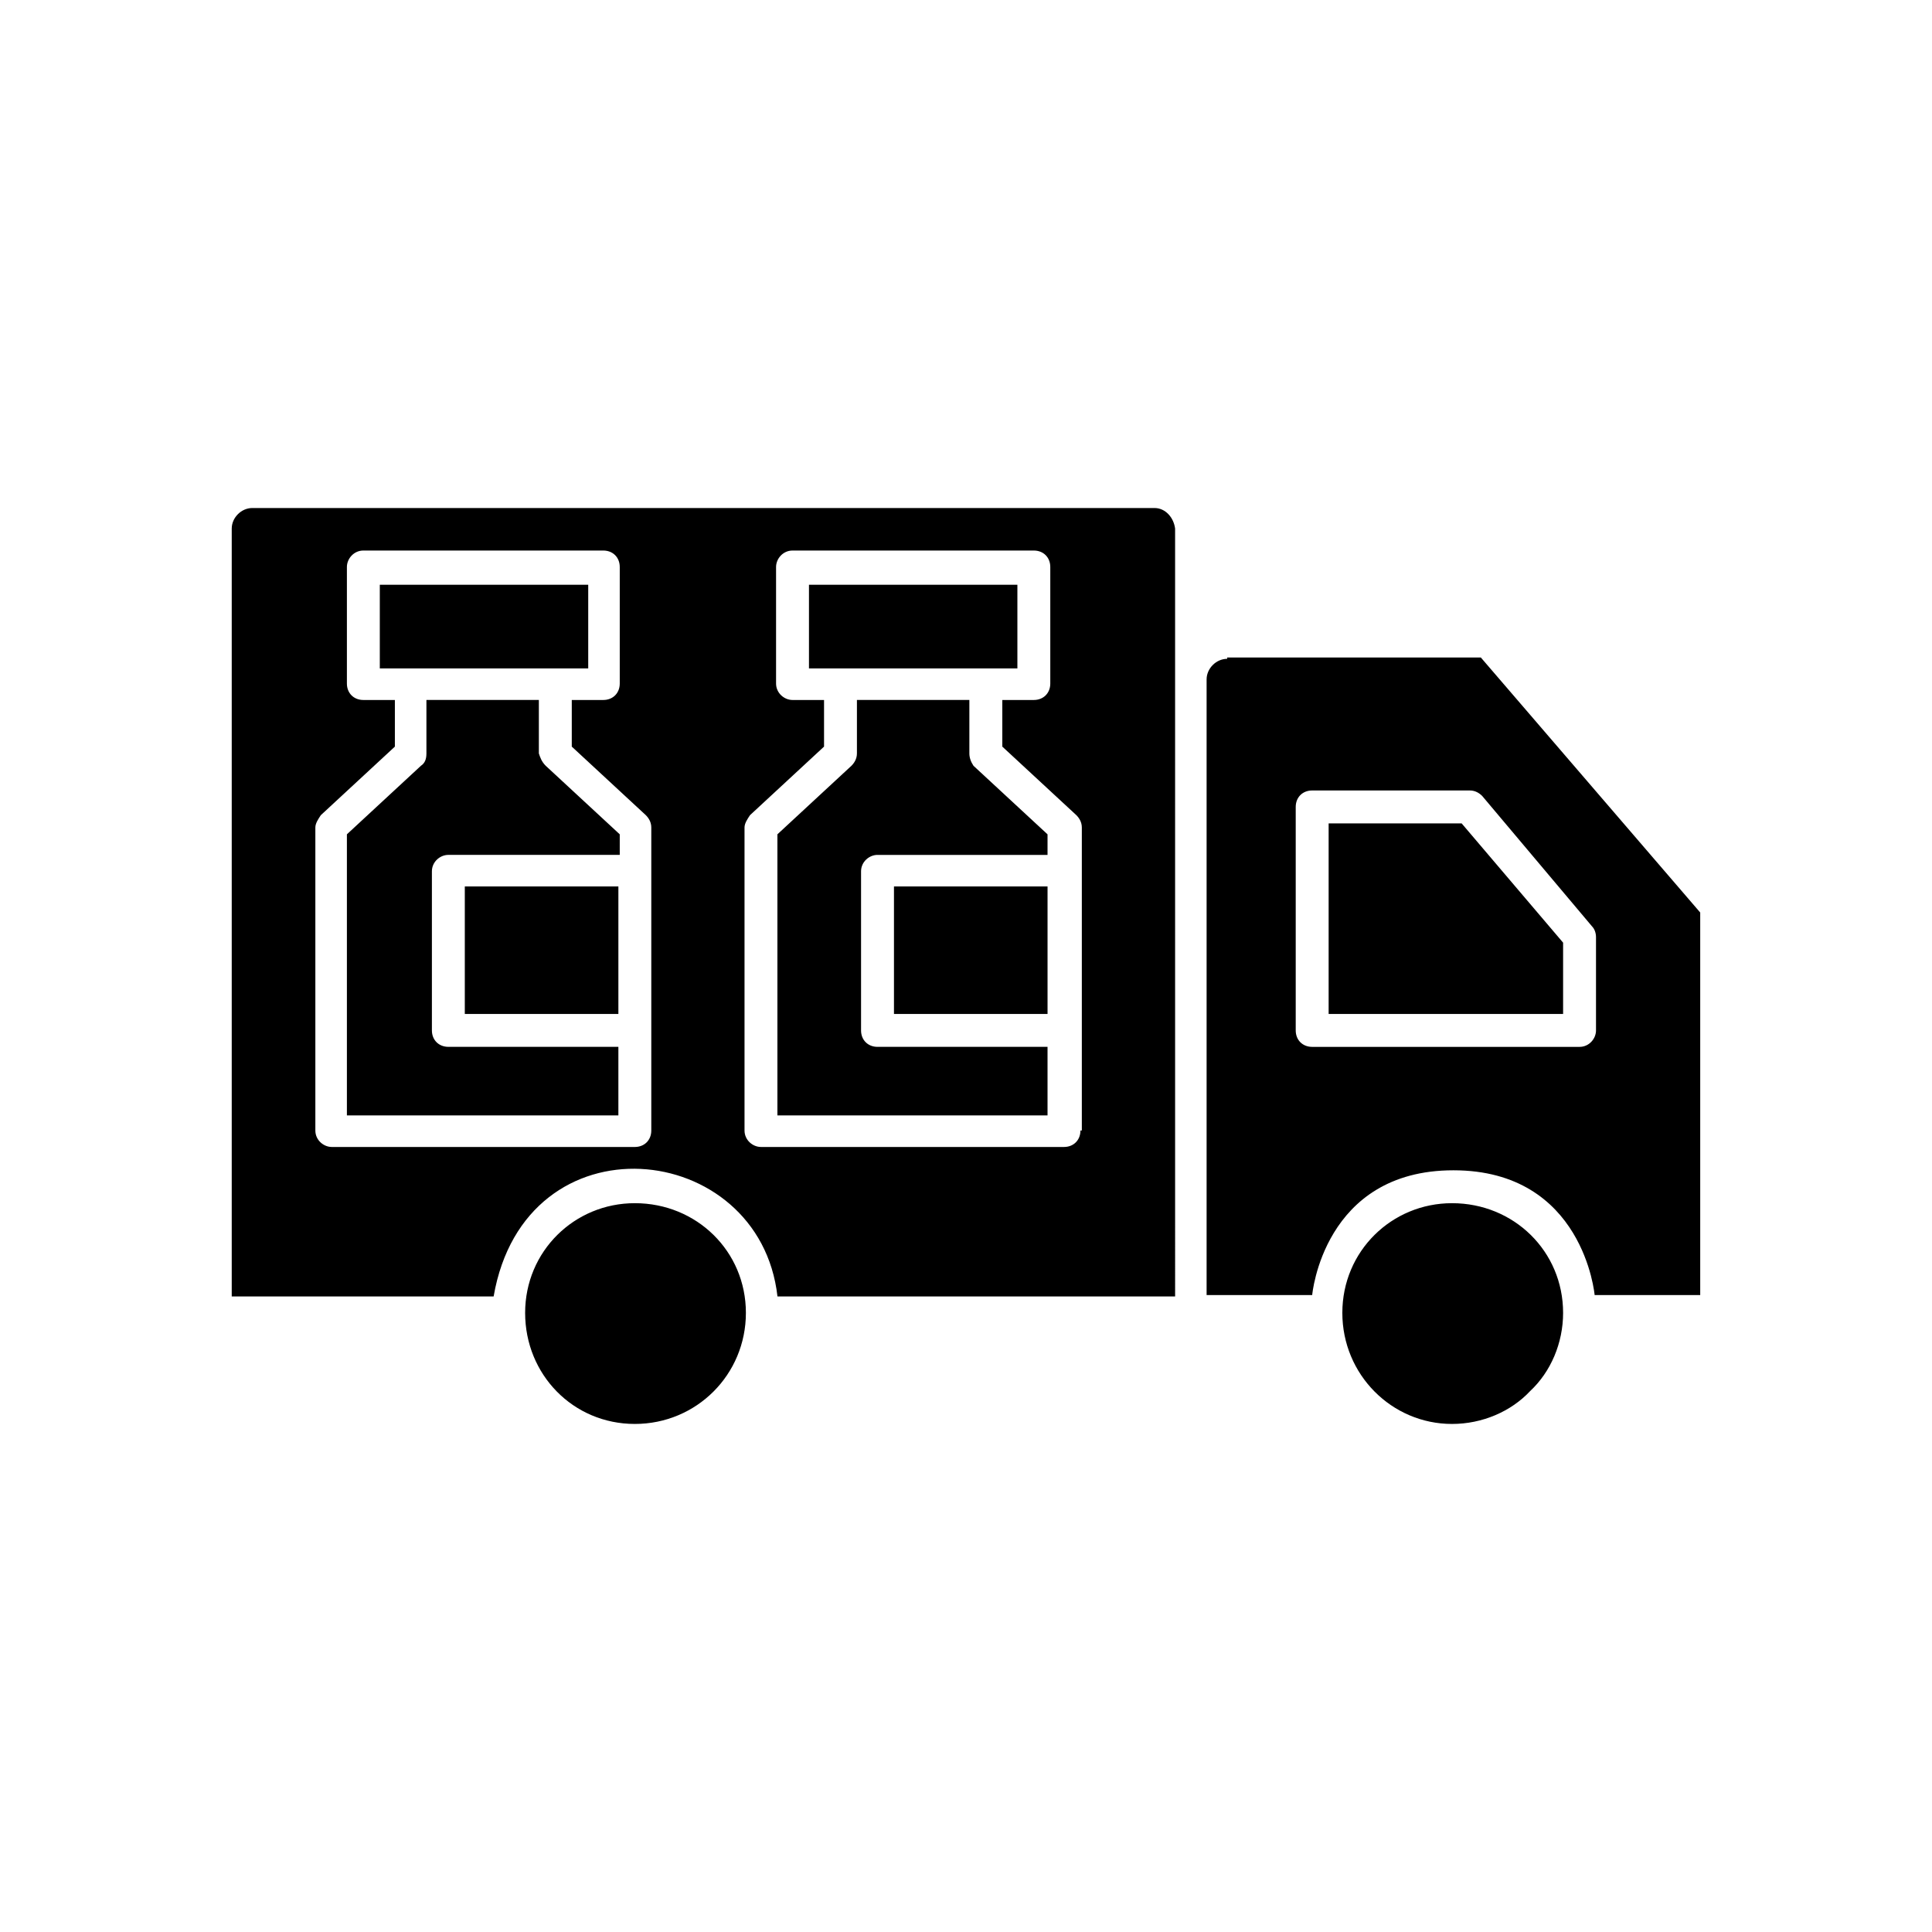 <?xml version="1.0" encoding="UTF-8"?>
<!-- Uploaded to: ICON Repo, www.svgrepo.com, Generator: ICON Repo Mixer Tools -->
<svg fill="#000000" width="800px" height="800px" version="1.1" viewBox="144 144 512 512" xmlns="http://www.w3.org/2000/svg">
 <path d="m449.96 278.63h-239.1c-2.906 0-5.449 2.543-5.449 5.449v203.49h69.406c8.355-48.328 70.496-41.789 75.219 0h105.38l-0.004-203.49c-0.363-2.906-2.547-5.449-5.453-5.449zm-133.36 164.97c0 2.543-1.816 4.359-4.359 4.359h-80.309c-2.18 0-4.359-1.816-4.359-4.359v-80.305c0-1.09 0.727-2.18 1.453-3.269l19.621-18.168v-12.355h-8.355c-2.543 0-4.359-1.816-4.359-4.359v-30.887c0-2.18 1.816-4.359 4.359-4.359h63.59c2.543 0 4.359 1.816 4.359 4.359v30.887c0 2.543-1.816 4.359-4.359 4.359h-8.355v12.355l19.621 18.168c0.727 0.727 1.453 1.816 1.453 3.269zm113.73 0c0 2.543-1.816 4.359-4.359 4.359h-80.305c-2.18 0-4.359-1.816-4.359-4.359v-80.305c0-1.09 0.727-2.18 1.453-3.269l19.621-18.168v-12.355h-8.355c-2.18 0-4.359-1.816-4.359-4.359v-30.887c0-2.18 1.816-4.359 4.359-4.359h63.953c2.543 0 4.359 1.816 4.359 4.359v30.887c0 2.543-1.816 4.359-4.359 4.359h-8.355v12.355l19.621 18.168c0.727 0.727 1.453 1.816 1.453 3.269v80.305zm-28.344-96.66 19.621 18.168v5.449h-45.059c-2.18 0-4.359 1.816-4.359 4.359v42.152c0 2.543 1.816 4.359 4.359 4.359h45.059v18.168h-71.586v-74.492l19.621-18.168c0.727-0.727 1.453-1.816 1.453-3.269v-14.172h29.797v14.172c0.004 1.094 0.367 2.184 1.094 3.273zm-21.074 31.977h40.699v33.793h-40.699zm88.301-60.32c-2.906 0-5.449 2.543-5.449 5.449v163.16h27.98s2.906-33.066 37.426-33.066c34.52 0 37.426 33.066 37.426 33.066h27.98v-101.38l-58.141-67.586h-67.223zm96.656 70.859c0.727 0.727 1.09 1.816 1.09 2.906v24.711c0 2.18-1.816 4.359-4.359 4.359h-70.859c-2.543 0-4.359-1.816-4.359-4.359v-59.23c0-2.543 1.816-4.359 4.359-4.359h41.789c1.453 0 2.543 0.727 3.269 1.453zm-34.52-27.254 26.891 31.613v18.895h-62.137v-50.508zm-264.17 16.715h40.699v33.793h-40.699zm291.06 113.01c0 7.992-3.269 15.625-8.723 20.711-5.086 5.449-12.719 8.723-20.711 8.723-15.988 0-29.07-13.082-29.07-29.434 0-16.352 13.082-29.07 29.07-29.07 16.355 0 29.434 12.719 29.434 29.07zm-269.62-144.99 19.621 18.168v5.449h-45.422c-2.18 0-4.359 1.816-4.359 4.359v42.152c0 2.543 1.816 4.359 4.359 4.359h45.059v18.168l-71.945 0.004v-74.492l19.621-18.168c1.09-0.727 1.453-1.816 1.453-3.269v-14.172h29.797v14.172c0.363 1.09 0.727 2.18 1.816 3.269zm125-25.801h-55.234v-22.164h55.234zm-71.949 170.79c0 16.352-13.082 29.434-29.434 29.434-16.352 0-29.07-13.082-29.07-29.434 0-16.352 13.082-29.07 29.07-29.07 16.352 0 29.434 12.719 29.434 29.07zm-41.785-170.79h-55.234v-22.164h55.234z"/>
</svg>